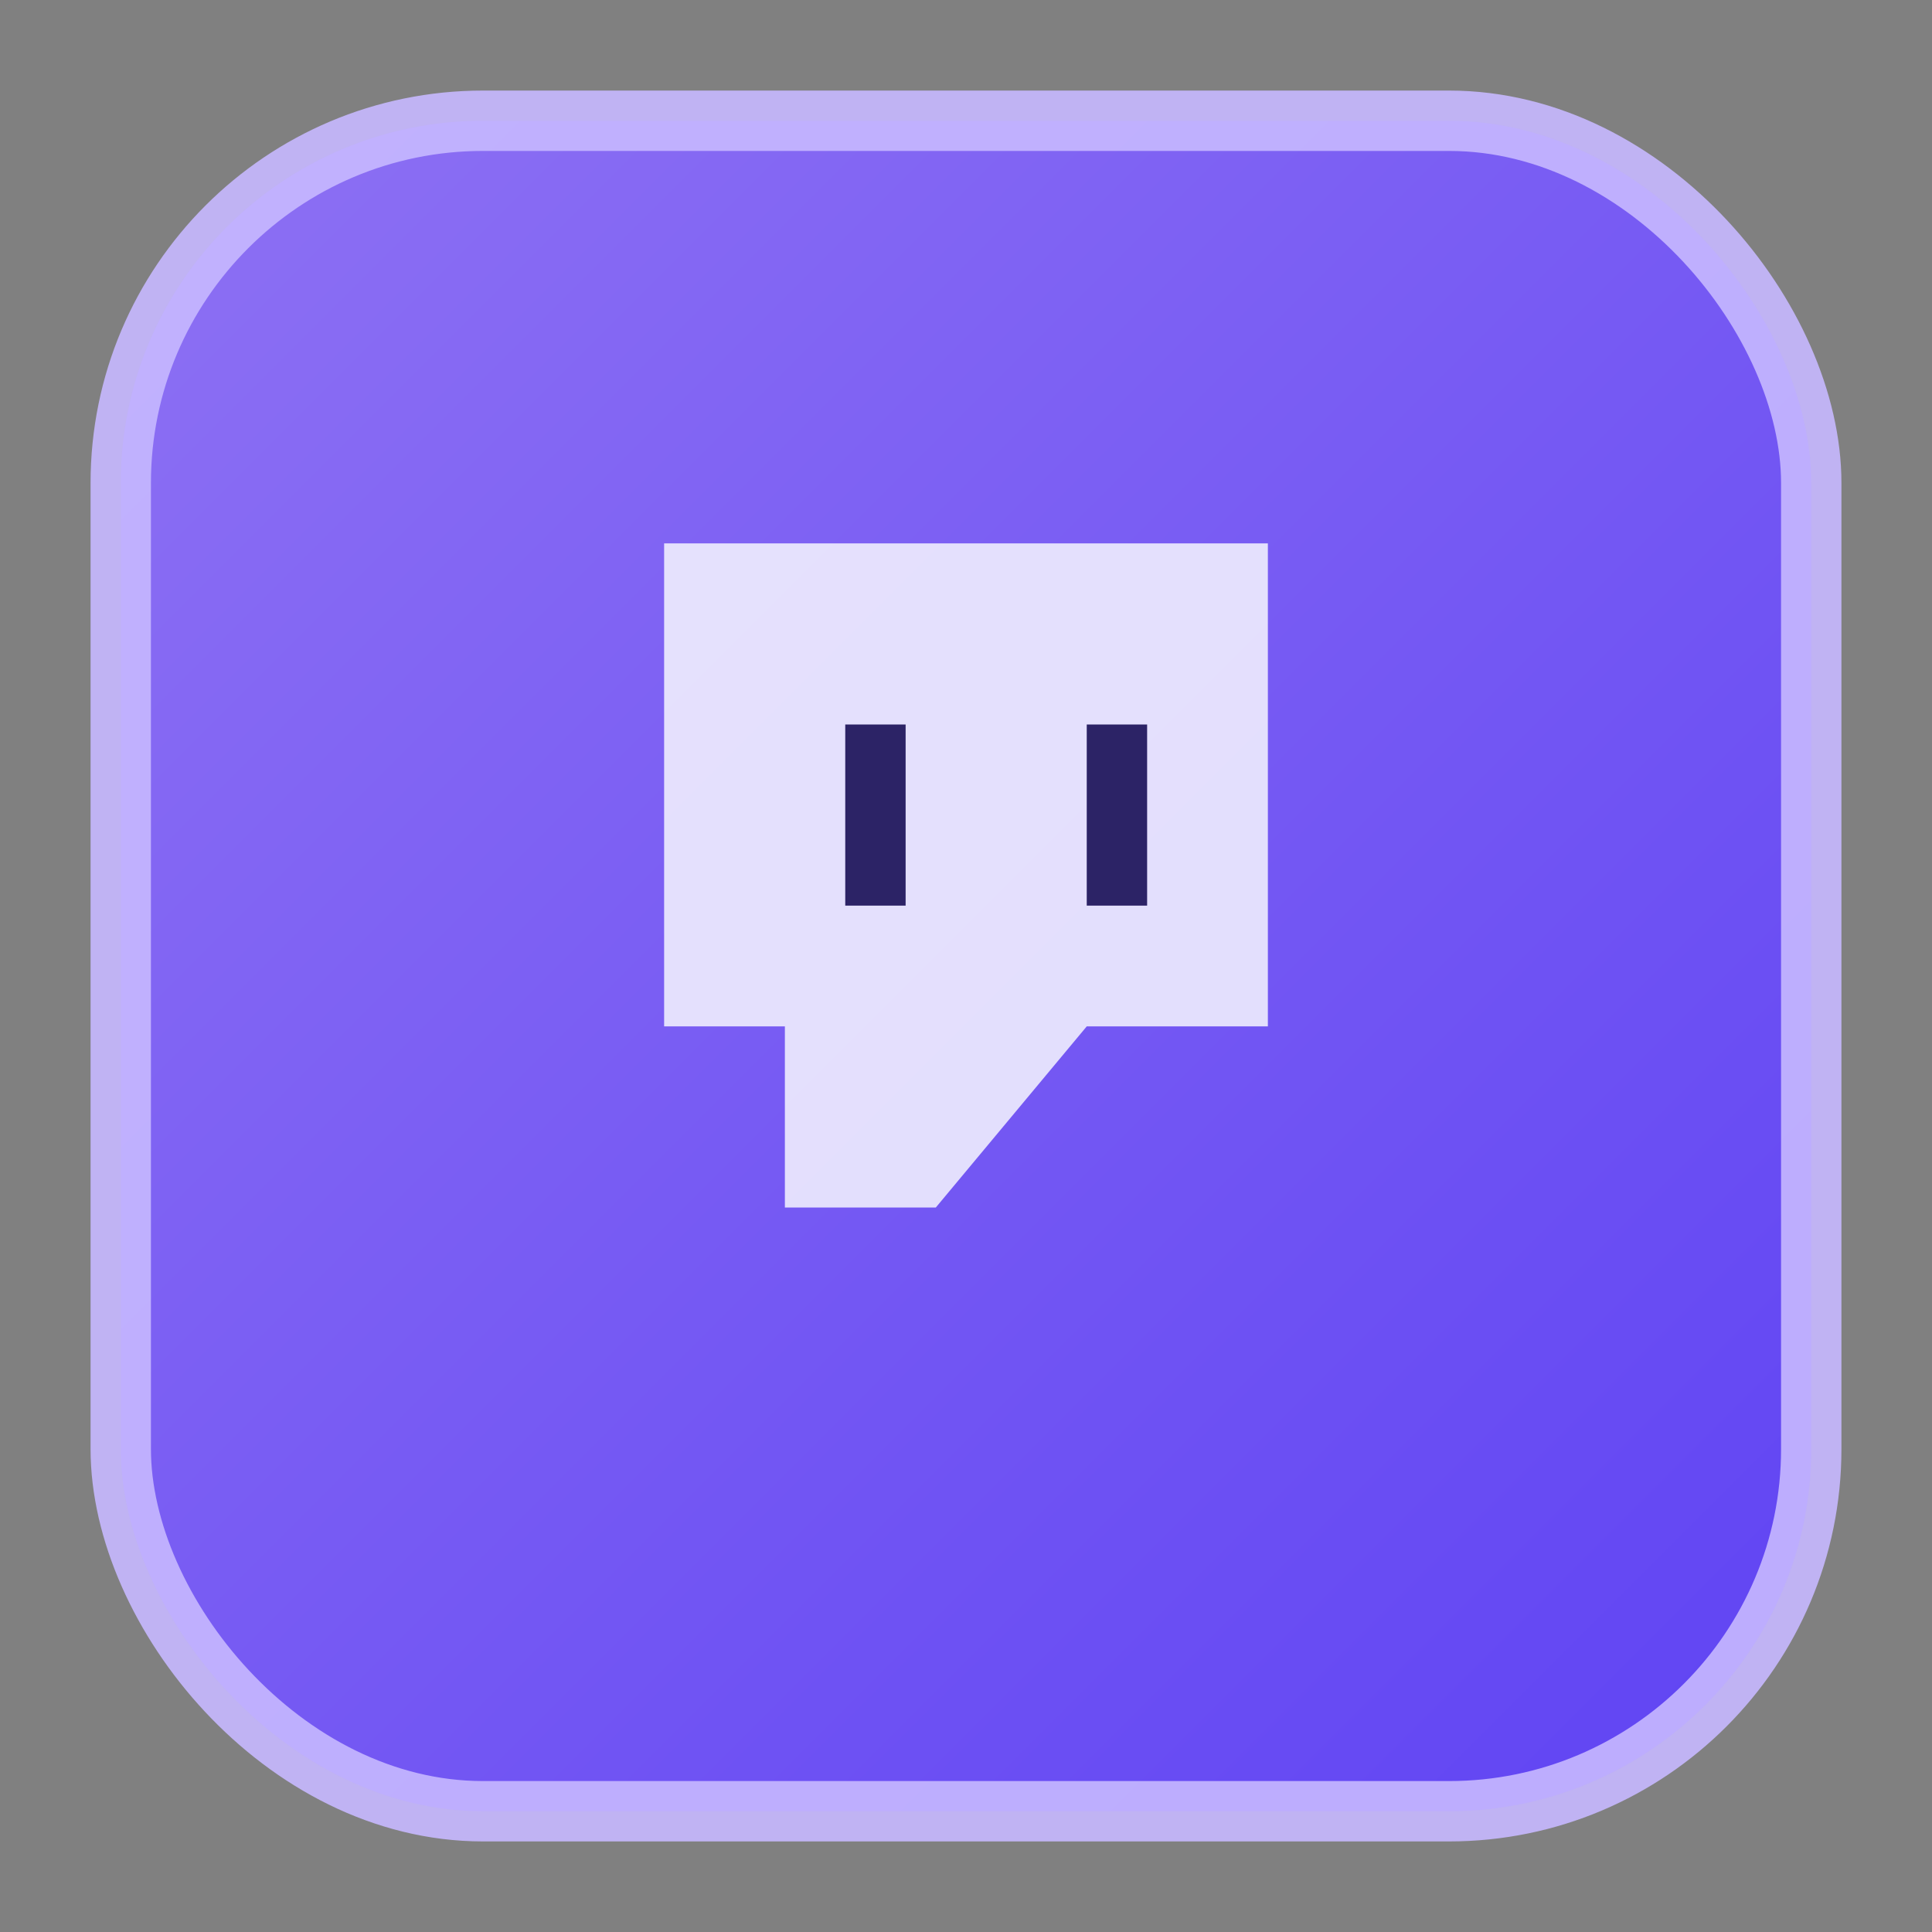 <svg xmlns="http://www.w3.org/2000/svg" viewBox="0 0 64 64">
  <rect x="0" y="0" width="64" height="64" fill="#808080" stroke="none"/>
  <defs>
    <linearGradient id="twitchGradient" x1="0%" y1="0%" x2="100%" y2="100%">
      <stop offset="0%" stop-color="#8f6fff" />
      <stop offset="100%" stop-color="#5b3cff" />
    </linearGradient>
  </defs>
  <rect width="56" height="56" x="4" y="4" rx="12" fill="url(#twitchGradient)" stroke="#c7b8ff" stroke-width="2" opacity="0.9" />
  <path d="M22 18h20l0 16h-6l-5 6h-5v-6h-4z" fill="#f7f7ff" opacity="0.85" />
  <path d="M28 24h2v6h-2zm8 0h2v6h-2z" fill="#2c2366" />
</svg>
